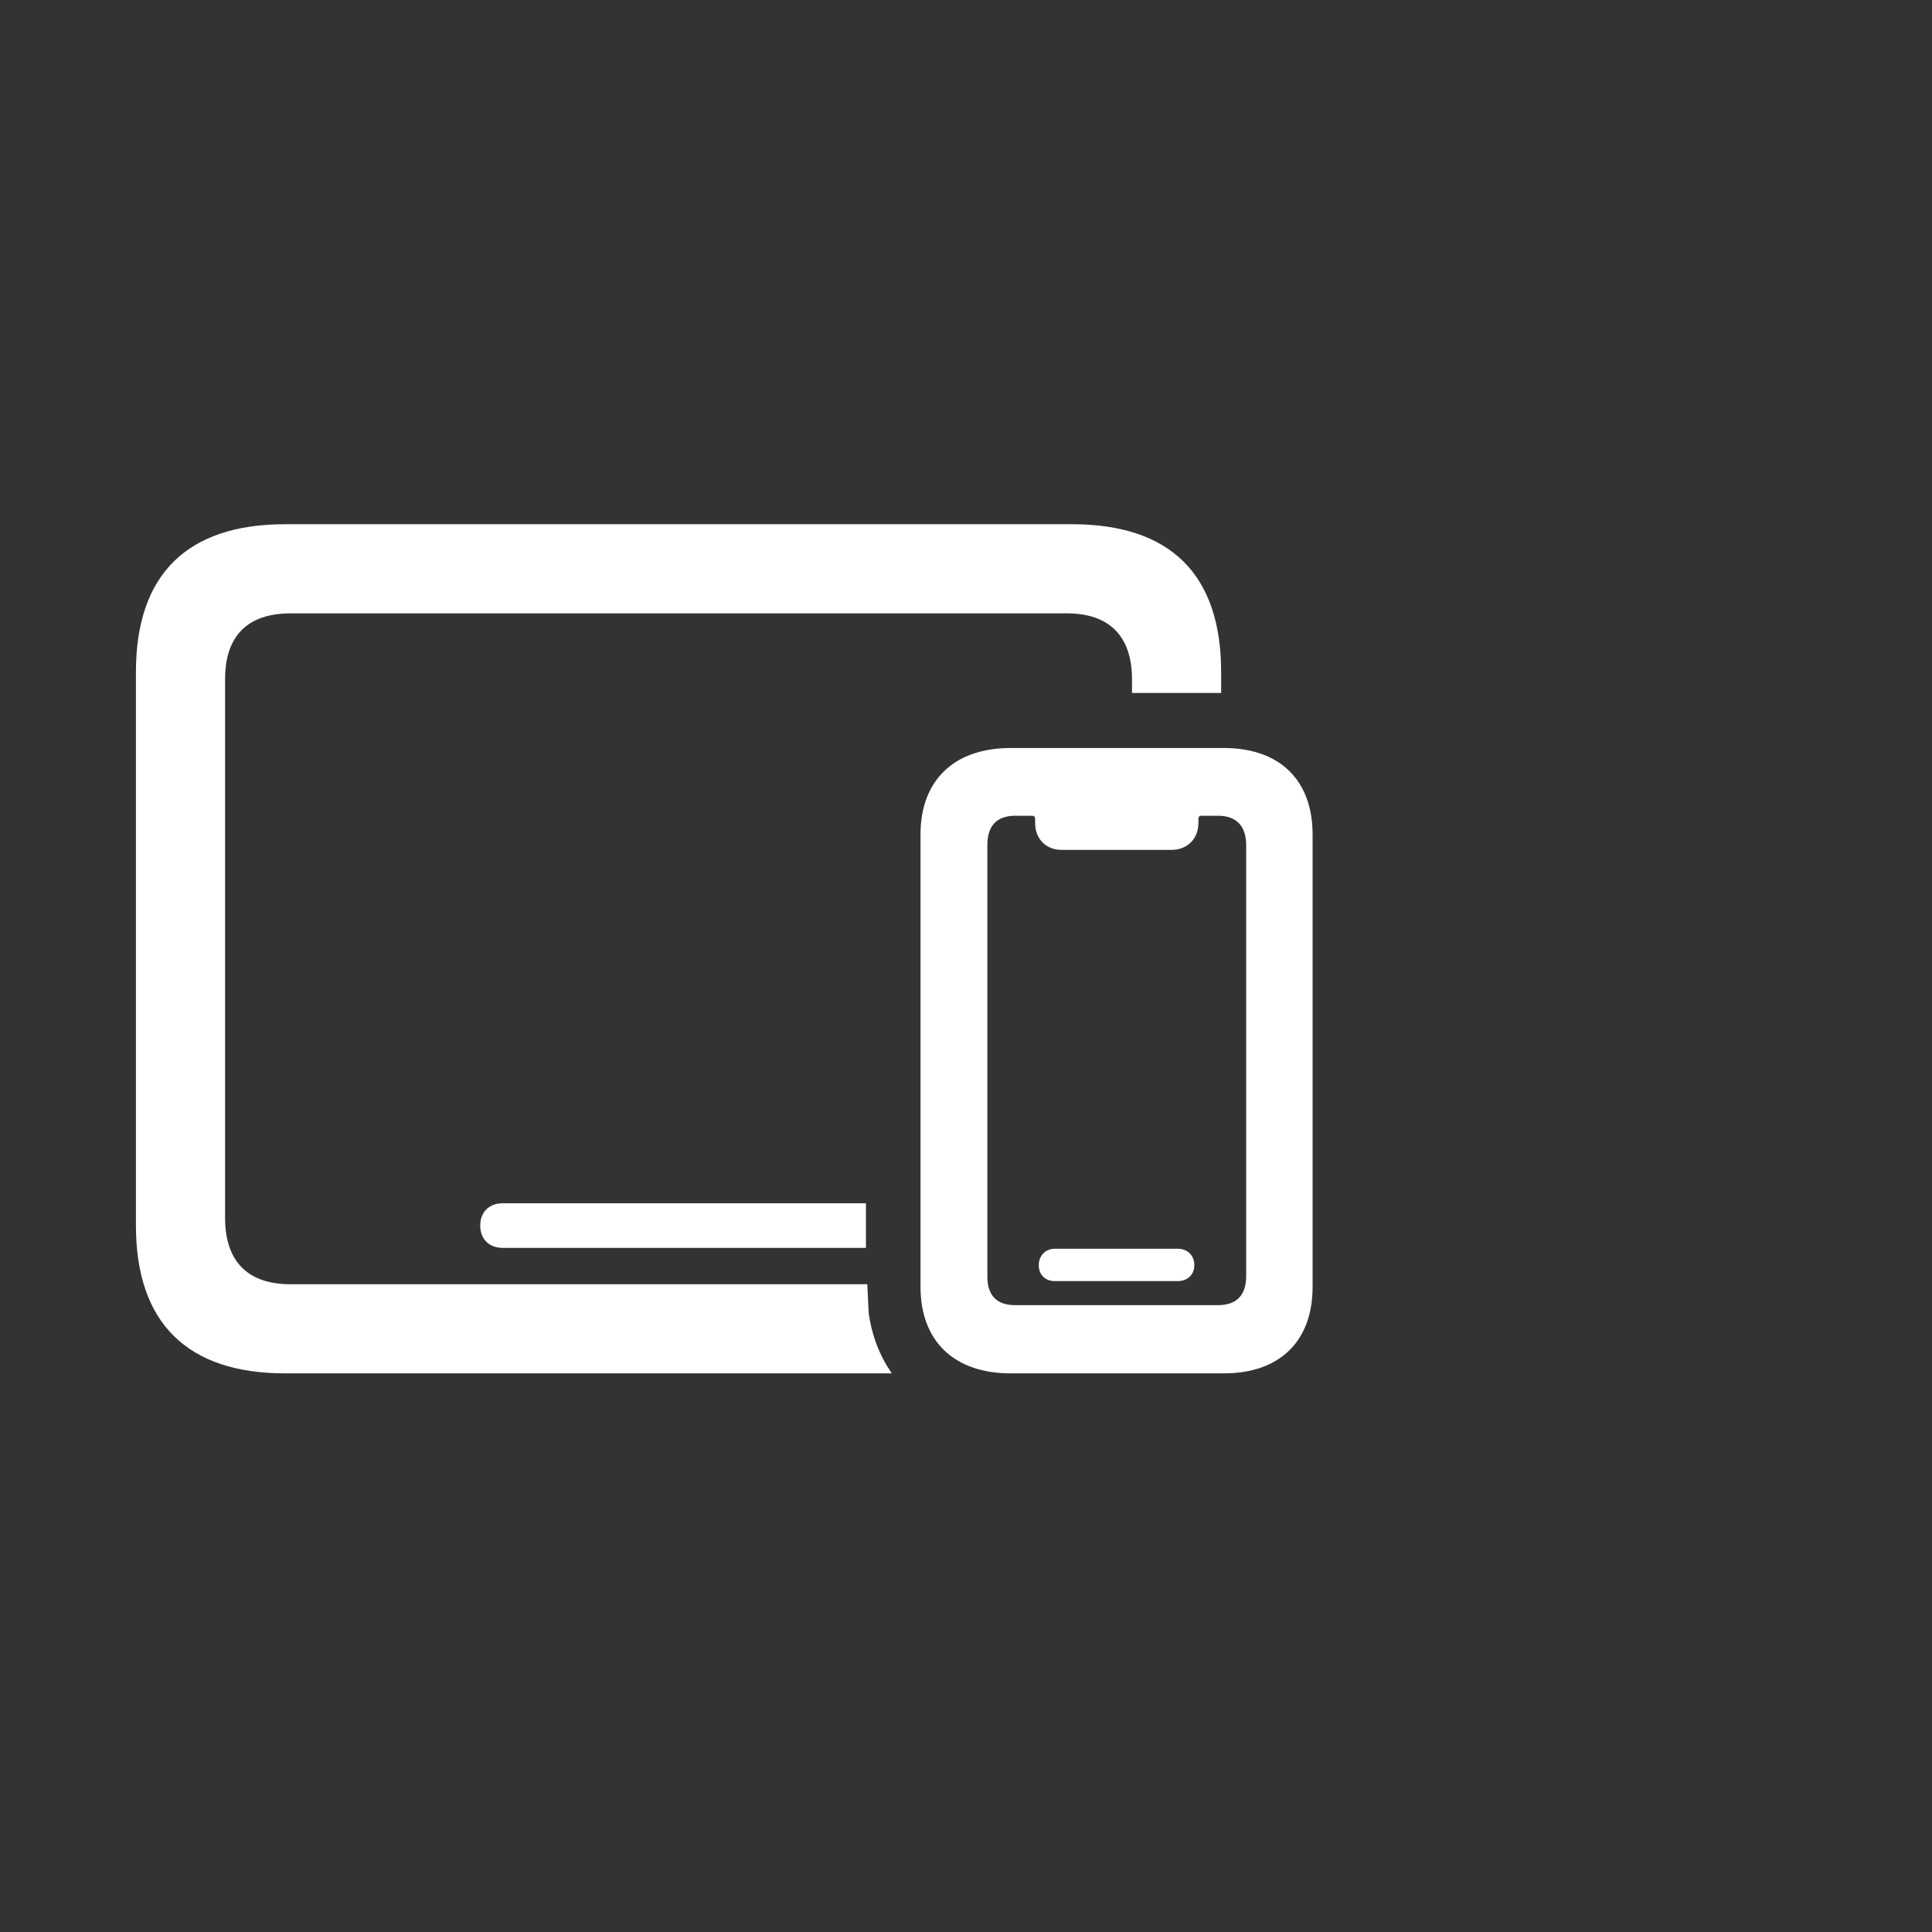 <svg width="48" height="48" viewBox="0 0 48 48" fill="none" xmlns="http://www.w3.org/2000/svg">
<rect x="0" y="0" width="48" height="48" fill="#333333" stroke="none"/>
<path d="M7.083 34.121H22.158C21.864 33.703 21.661 33.195 21.582 32.618C21.57 32.392 21.559 32.155 21.548 31.907H7.219C6.168 31.907 5.592 31.353 5.592 30.257V16.877C5.592 15.781 6.168 15.239 7.219 15.239H26.509C27.537 15.239 28.124 15.781 28.124 16.877V17.216C28.904 17.216 29.616 17.216 30.339 17.216V16.697C30.339 14.278 29.085 13.024 26.633 13.024H7.083C4.643 13.024 3.377 14.278 3.377 16.697V30.449C3.377 32.867 4.654 34.121 7.083 34.121ZM25.107 34.121H30.407C31.797 34.121 32.611 33.319 32.611 31.974V20.731C32.611 19.386 31.797 18.584 30.407 18.584H25.107C23.706 18.584 22.87 19.386 22.87 20.731V31.974C22.87 33.319 23.706 34.121 25.107 34.121ZM25.22 32.426C24.768 32.426 24.531 32.189 24.531 31.715V20.991C24.531 20.516 24.768 20.267 25.22 20.267H25.65C25.695 20.267 25.718 20.301 25.718 20.346V20.448C25.718 20.844 25.989 21.115 26.373 21.115H29.108C29.492 21.115 29.774 20.844 29.774 20.448V20.346C29.774 20.301 29.797 20.267 29.831 20.267H30.26C30.724 20.267 30.961 20.527 30.961 21.002V31.703C30.961 32.178 30.724 32.426 30.26 32.426H25.22ZM12.485 31.003H21.514V29.895H12.485C12.157 29.895 11.931 30.11 11.931 30.449C11.931 30.788 12.157 31.003 12.485 31.003ZM26.203 31.828H29.266C29.503 31.828 29.673 31.669 29.673 31.432C29.673 31.195 29.503 31.025 29.266 31.025H26.203C25.977 31.025 25.808 31.195 25.808 31.432C25.808 31.669 25.966 31.828 26.203 31.828Z" fill="white"/>
</svg>
